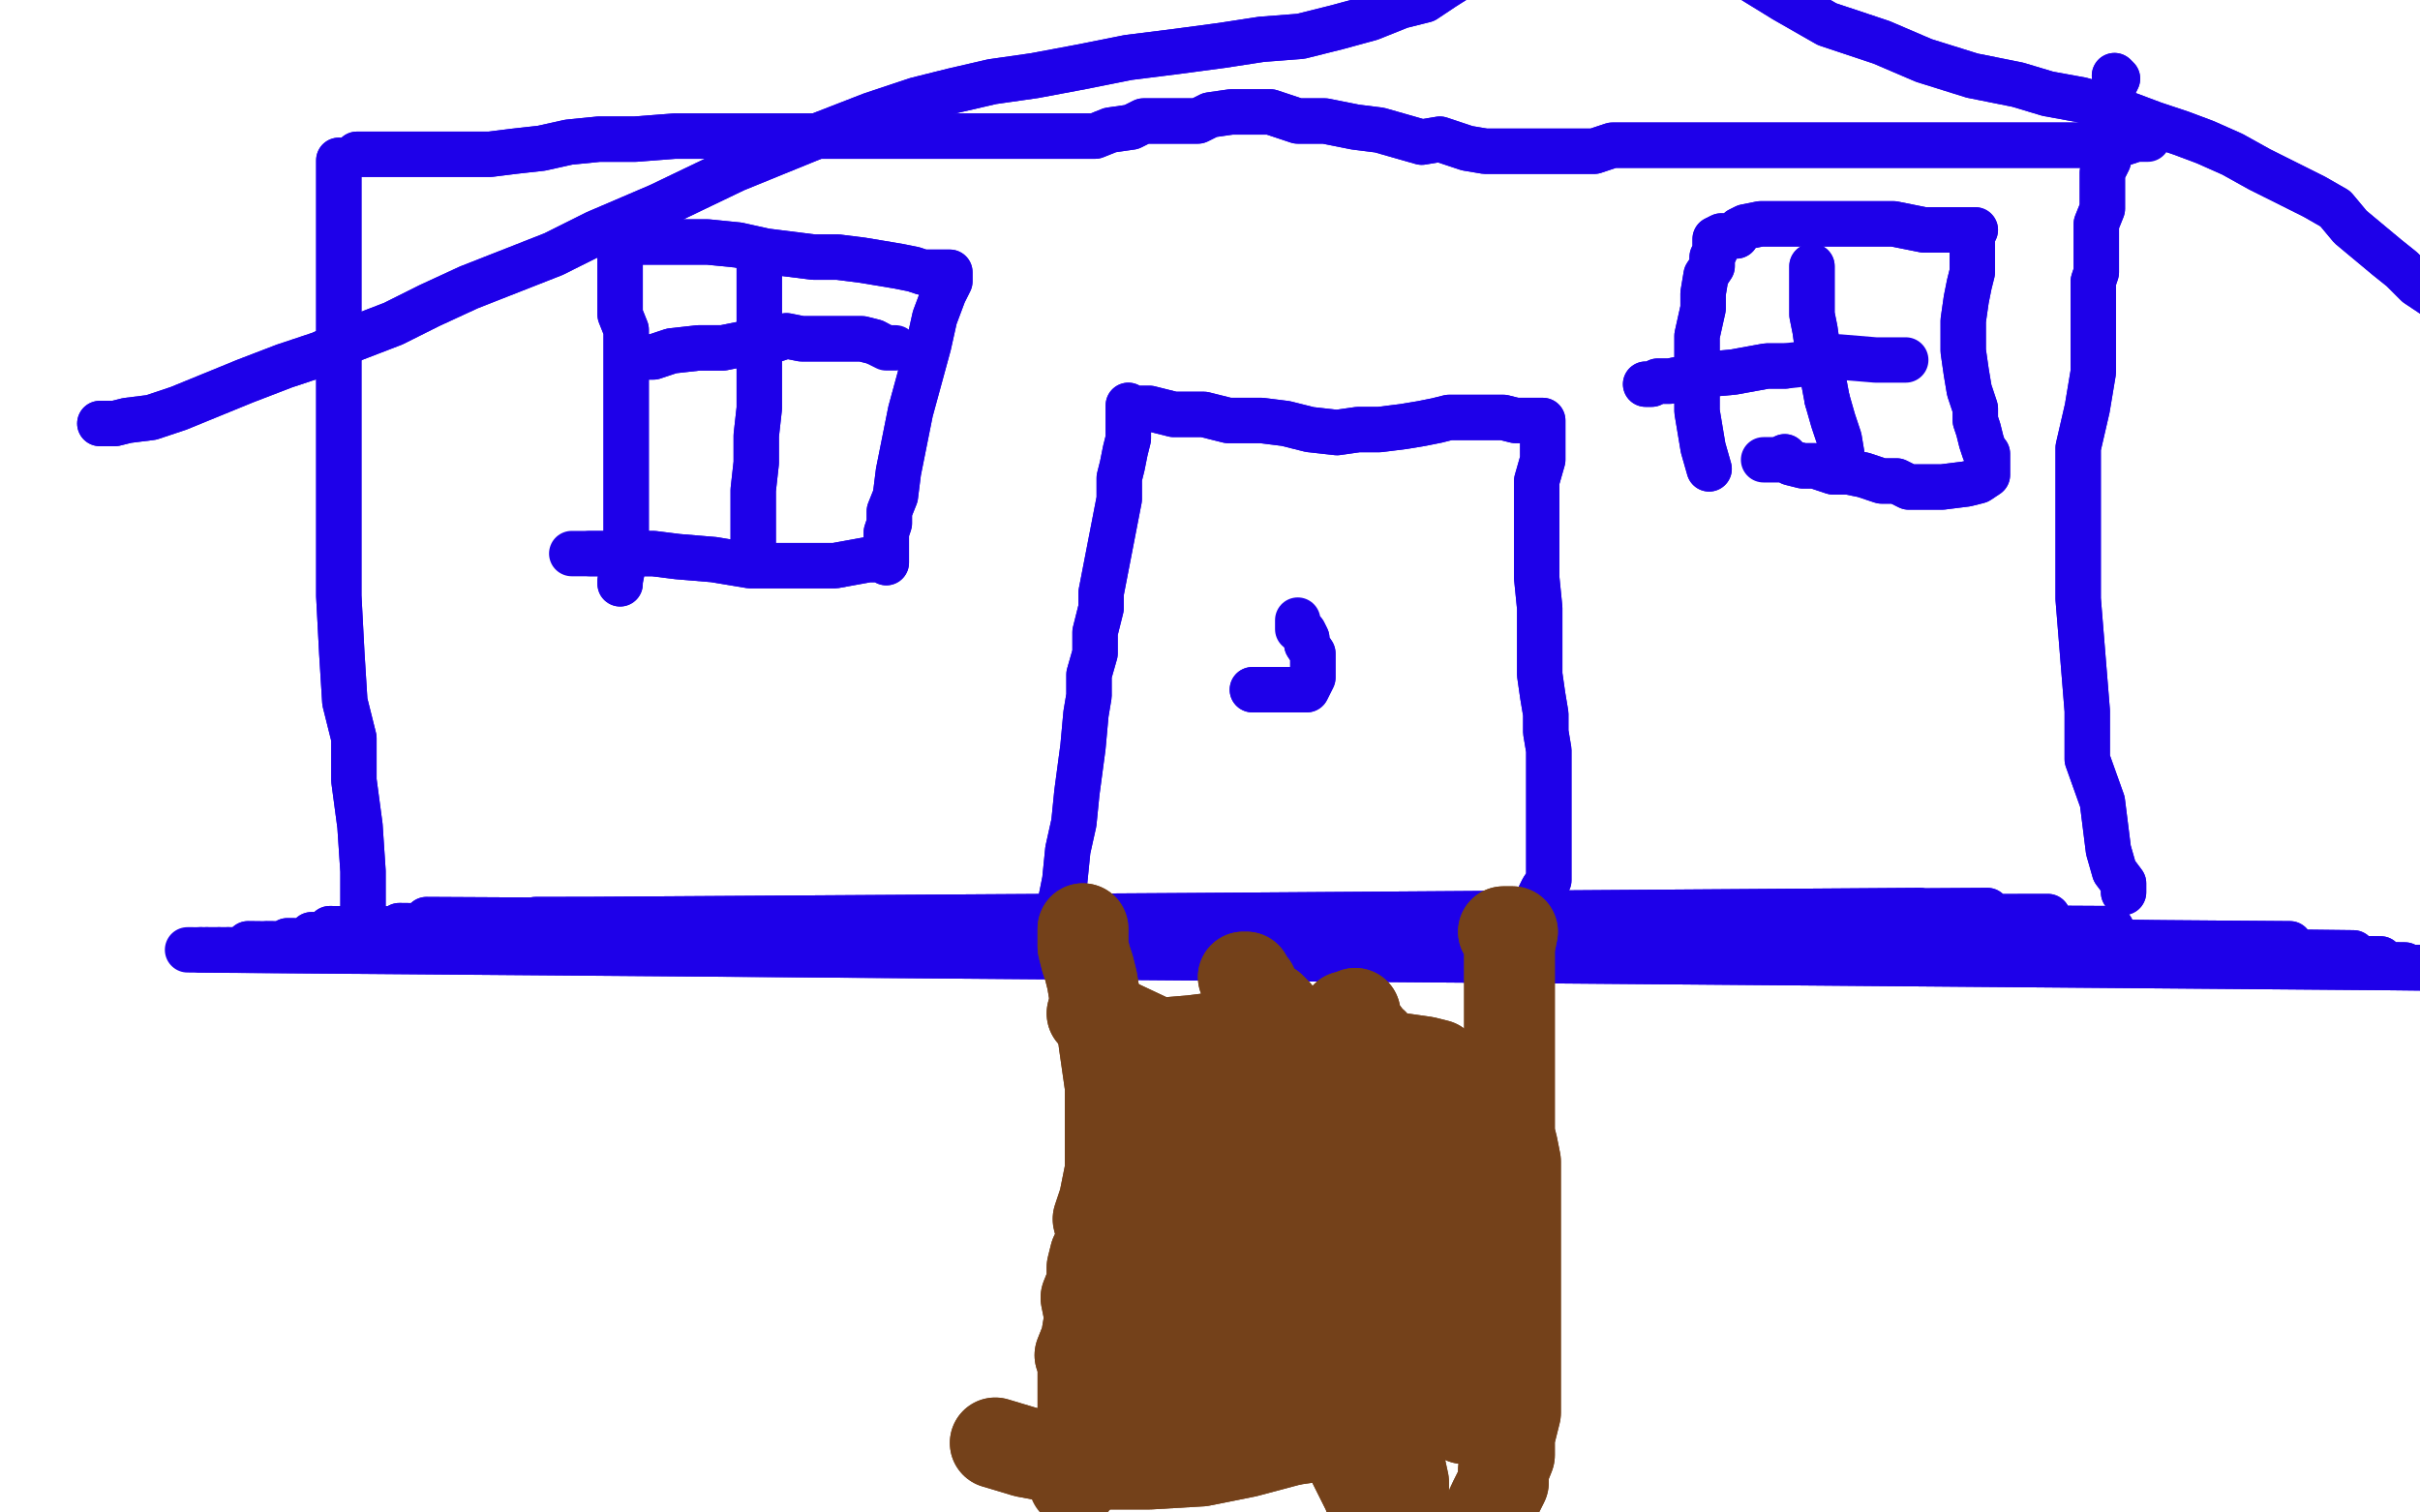<?xml version="1.0" standalone="no"?>
<!DOCTYPE svg PUBLIC "-//W3C//DTD SVG 1.1//EN"
"http://www.w3.org/Graphics/SVG/1.1/DTD/svg11.dtd">

<svg width="800" height="500" version="1.1" xmlns="http://www.w3.org/2000/svg" xmlns:xlink="http://www.w3.org/1999/xlink" style="stroke-antialiasing: false"><desc>This SVG has been created on https://colorillo.com/</desc><rect x='0' y='0' width='800' height='500' style='fill: rgb(255,255,255); stroke-width:0' /><polyline points="262,307 262,307 262,307 547,316 547,316 252,307 252,307 588,306 588,306 239,307 239,307 612,303 612,303 223,304 223,304 635,301 635,301 207,304 207,304 657,301 657,301 190,304 190,304 677,303 677,303 177,304 698,307 141,304 739,312 132,306 749,312 122,308 757,312 116,307 767,315 109,307 778,315 103,309 787,317 95,311 795,319 88,312 802,320 82,312 806,320 75,314 810,320 72,314 813,320 68,314 813,320 66,314 818,320" style="fill: none; stroke: #1e00e9; stroke-width: 15; stroke-linejoin: round; stroke-linecap: round; stroke-antialiasing: false; stroke-antialias: 0; opacity: 1.0"/>
<polyline points="262,307 262,307 262,307 547,316 547,316 252,307 252,307 588,306 588,306 239,307 239,307 612,303 612,303 223,304 223,304 635,301 635,301 207,304 207,304 657,301 657,301 190,304 190,304 677,303 177,304 698,307 141,304 739,312 132,306 749,312 122,308 757,312 116,307 767,315 109,307 778,315 103,309 787,317 95,311 795,319 88,312 802,320 82,312 806,320 75,314 810,320 72,314 813,320 68,314 813,320 66,314 818,320 63,314 819,320 62,314 822,320" style="fill: none; stroke: #1e00e9; stroke-width: 15; stroke-linejoin: round; stroke-linecap: round; stroke-antialiasing: false; stroke-antialias: 0; opacity: 1.0"/>
<polyline points="702,295 702,292 702,292 699,288 699,288 697,281 697,281 695,265 695,265 690,251 690,251 690,235 690,235 687,198 687,171 687,160 687,148 690,135 692,123 692,115 692,106 692,99 692,93 693,90 693,86 693,82 693,78 693,74 695,69 695,65 695,61 695,57 697,53 697,49 698,45 698,41 698,37 698,33 698,30 700,26 699,25" style="fill: none; stroke: #1e00e9; stroke-width: 15; stroke-linejoin: round; stroke-linecap: round; stroke-antialiasing: false; stroke-antialias: 0; opacity: 1.0"/>
<polyline points="702,295 702,292 702,292 699,288 699,288 697,281 697,281 695,265 695,265 690,251 690,251 690,235 687,198 687,171 687,160 687,148 690,135 692,123 692,115 692,106 692,99 692,93 693,90 693,86 693,82 693,78 693,74 695,69 695,65 695,61 695,57 697,53 697,49 698,45 698,41 698,37 698,33 698,30 700,26 699,25" style="fill: none; stroke: #1e00e9; stroke-width: 15; stroke-linejoin: round; stroke-linecap: round; stroke-antialiasing: false; stroke-antialias: 0; opacity: 1.0"/>
<polyline points="120,300 120,295 120,295 120,288 120,288 119,273 119,273 117,258 117,258 117,244 117,244 114,232 114,232 113,216 113,216 112,197 112,184 112,171 112,159 112,147 112,135 112,122 112,110 112,100 112,90 112,82 112,75 112,70 112,66 112,62 112,59 112,59 112,55 112,54 112,53" style="fill: none; stroke: #1e00e9; stroke-width: 15; stroke-linejoin: round; stroke-linecap: round; stroke-antialiasing: false; stroke-antialias: 0; opacity: 1.0"/>
<polyline points="120,300 120,295 120,295 120,288 120,288 119,273 119,273 117,258 117,258 117,244 117,244 114,232 114,232 113,216 112,197 112,184 112,171 112,159 112,147 112,135 112,122 112,110 112,100 112,90 112,82 112,75 112,70 112,66 112,62 112,59 112,59 112,55 112,54 112,53" style="fill: none; stroke: #1e00e9; stroke-width: 15; stroke-linejoin: round; stroke-linecap: round; stroke-antialiasing: false; stroke-antialias: 0; opacity: 1.0"/>
<polyline points="118,51 122,51 122,51 125,51 125,51 127,51 127,51 133,51 133,51 137,51 137,51 144,51 144,51 152,51 152,51 162,51 170,50 179,49 188,47 198,46 210,46 223,45 233,45 242,45 252,45 261,45 269,45 276,45 284,45 290,45 298,45 305,45 313,45 320,45 328,45 334,45 343,45 350,45 356,45 362,45 367,43 374,42 378,40 382,40 385,40 387,40 391,40 394,40 396,40 400,38 407,37 412,37 420,37 429,40 438,40 448,42 456,43 463,45 470,47 476,46 485,49 491,50 500,50 507,50 515,50 521,50 527,50 533,48 541,48 549,48 557,48 566,48 576,48 588,48 604,48 616,48 626,48 633,48 642,48 649,48 655,48 663,48 669,48 676,48 682,48 688,48 692,48 696,48 700,48 703,47 706,46 706,46" style="fill: none; stroke: #1e00e9; stroke-width: 15; stroke-linejoin: round; stroke-linecap: round; stroke-antialiasing: false; stroke-antialias: 0; opacity: 1.0"/>
<polyline points="118,51 122,51 122,51 125,51 125,51 127,51 127,51 133,51 133,51 137,51 137,51 144,51 144,51 152,51 162,51 170,50 179,49 188,47 198,46 210,46 223,45 233,45 242,45 252,45 261,45 269,45 276,45 284,45 290,45 298,45 305,45 313,45 320,45 328,45 334,45 343,45 350,45 356,45 362,45 367,43 374,42 378,40 382,40 385,40 387,40 391,40 394,40 396,40 400,38 407,37 412,37 420,37 429,40 438,40 448,42 456,43 463,45 470,47 476,46 485,49 491,50 500,50 507,50 515,50 521,50 527,50 533,48 541,48 549,48 557,48 566,48 576,48 588,48 604,48 616,48 626,48 633,48 642,48 649,48 655,48 663,48 669,48 676,48 682,48 688,48 692,48 696,48 700,48 703,47 706,46 706,46 710,46 709,45" style="fill: none; stroke: #1e00e9; stroke-width: 15; stroke-linejoin: round; stroke-linecap: round; stroke-antialiasing: false; stroke-antialias: 0; opacity: 1.0"/>
<polyline points="347,309 348,307 348,307 350,301 350,301 352,291 352,291 353,281 353,281 355,272 355,272 356,262 358,247 359,236 360,230 360,223 362,216 362,209 364,201 364,196 370,165 370,158 371,154 372,149 373,145 373,143 373,140 373,138 373,138 373,137 373,134 374,135 377,135 377,135 380,135 388,137 398,137 406,139 417,139 425,140 433,142 442,143 449,142 456,142 464,141 470,140 475,139 479,138 484,138 489,138 493,138 497,138 501,139 504,139 505,139 506,139 508,139 509,139 510,139 510,141 510,144 510,147 510,152 508,159 508,167 508,175 508,183 508,191 509,201 509,210 509,218 509,223 510,230 511,236 511,242 512,248 512,253 512,260 512,265 512,269 512,275 512,278 512,282 512,286 512,289 512,291 510,294 509,296" style="fill: none; stroke: #1e00e9; stroke-width: 15; stroke-linejoin: round; stroke-linecap: round; stroke-antialiasing: false; stroke-antialias: 0; opacity: 1.0"/>
<polyline points="347,309 348,307 348,307 350,301 350,301 352,291 352,291 353,281 353,281 355,272 356,262 358,247 359,236 360,230 360,223 362,216 362,209 364,201 364,196 370,165 370,158 371,154 372,149 373,145 373,143 373,140 373,138 373,138 373,137 373,134 374,135 377,135 377,135 380,135 388,137 398,137 406,139 417,139 425,140 433,142 442,143 449,142 456,142 464,141 470,140 475,139 479,138 484,138 489,138 493,138 497,138 501,139 504,139 505,139 506,139 508,139 509,139 510,139 510,141 510,144 510,147 510,152 508,159 508,167 508,175 508,183 508,191 509,201 509,210 509,218 509,223 510,230 511,236 511,242 512,248 512,253 512,260 512,265 512,269 512,275 512,278 512,282 512,286 512,289 512,291 510,294 509,296 509,297" style="fill: none; stroke: #1e00e9; stroke-width: 15; stroke-linejoin: round; stroke-linecap: round; stroke-antialiasing: false; stroke-antialias: 0; opacity: 1.0"/>
<polyline points="414,228 415,228 415,228 417,228 417,228 418,228 418,228 420,228 420,228 420,228 420,228 423,228 426,228 427,228 428,228 430,228 431,228 432,228 433,226 434,224 434,223 434,221 434,220 434,216 432,213 432,211 431,209" style="fill: none; stroke: #1e00e9; stroke-width: 15; stroke-linejoin: round; stroke-linecap: round; stroke-antialiasing: false; stroke-antialias: 0; opacity: 1.0"/>
<polyline points="414,228 415,228 415,228 417,228 417,228 418,228 418,228 420,228 420,228 420,228 423,228 426,228 427,228 428,228 430,228 431,228 432,228 433,226 434,224 434,223 434,221 434,220 434,216 432,213 432,211 431,209 429,208 429,205" style="fill: none; stroke: #1e00e9; stroke-width: 15; stroke-linejoin: round; stroke-linecap: round; stroke-antialiasing: false; stroke-antialias: 0; opacity: 1.0"/>
<polyline points="205,193 205,192 205,192 206,187 206,187 207,182 207,182 207,174 207,174 207,163 207,163 207,151 207,151 207,141 207,141 207,133 207,125 207,117 207,109 205,104 205,100 205,98 205,95 205,93 205,93 205,90 205,90 205,87 205,87 205,84 205,83 206,81 207,80 209,80 210,80 212,80 215,80 218,80 220,80 226,80 234,80 244,81 253,83 261,84 269,85 277,85 285,86 291,87 297,88 302,89 305,90 308,90 309,90 310,90 311,90 313,90 314,90 314,93 312,97 309,105 307,114 304,125 301,136 299,146 297,156 296,164 294,169 294,173 293,176 293,180 293,180 293,181 293,183 293,184 293,186 292,185 287,185 276,187 265,187 248,187 236,185 224,184 216,183 209,183 204,183 198,183 195,183" style="fill: none; stroke: #1e00e9; stroke-width: 15; stroke-linejoin: round; stroke-linecap: round; stroke-antialiasing: false; stroke-antialias: 0; opacity: 1.0"/>
<polyline points="205,193 205,192 205,192 206,187 206,187 207,182 207,182 207,174 207,174 207,163 207,163 207,151 207,151 207,141 207,133 207,125 207,117 207,109 205,104 205,100 205,98 205,95 205,93 205,93 205,90 205,90 205,87 205,87 205,84 205,83 206,81 207,80 209,80 210,80 212,80 215,80 218,80 220,80 226,80 234,80 244,81 253,83 261,84 269,85 277,85 285,86 291,87 297,88 302,89 305,90 308,90 309,90 310,90 311,90 313,90 314,90 314,93 312,97 309,105 307,114 304,125 301,136 299,146 297,156 296,164 294,169 294,173 293,176 293,180 293,180 293,181 293,183 293,184 293,186 292,185 287,185 276,187 265,187 248,187 236,185 224,184 216,183 209,183 204,183 198,183 195,183 192,183 189,183" style="fill: none; stroke: #1e00e9; stroke-width: 15; stroke-linejoin: round; stroke-linecap: round; stroke-antialiasing: false; stroke-antialias: 0; opacity: 1.0"/>
<polyline points="249,180 249,178 249,178 249,175 249,175 249,170 249,170 249,162 249,162 250,153 250,153 250,144 250,144 251,135 251,135 251,126 251,115 251,106 251,99 251,93 251,89 251,86" style="fill: none; stroke: #1e00e9; stroke-width: 15; stroke-linejoin: round; stroke-linecap: round; stroke-antialiasing: false; stroke-antialias: 0; opacity: 1.0"/>
<polyline points="249,180 249,178 249,178 249,175 249,175 249,170 249,170 249,162 249,162 250,153 250,153 250,144 250,144 251,135 251,126 251,115 251,106 251,99 251,93 251,89 251,86 251,85" style="fill: none; stroke: #1e00e9; stroke-width: 15; stroke-linejoin: round; stroke-linecap: round; stroke-antialiasing: false; stroke-antialias: 0; opacity: 1.0"/>
<polyline points="212,118 214,118 214,118 216,118 216,118 222,116 222,116 231,115 231,115 239,115 239,115 249,113 249,113 254,113 254,113 260,111 265,112 271,112 275,112 279,112 285,112 289,113" style="fill: none; stroke: #1e00e9; stroke-width: 15; stroke-linejoin: round; stroke-linecap: round; stroke-antialiasing: false; stroke-antialias: 0; opacity: 1.0"/>
<polyline points="212,118 214,118 214,118 216,118 216,118 222,116 222,116 231,115 231,115 239,115 239,115 249,113 249,113 254,113 260,111 265,112 271,112 275,112 279,112 285,112 289,113 293,115 296,115" style="fill: none; stroke: #1e00e9; stroke-width: 15; stroke-linejoin: round; stroke-linecap: round; stroke-antialiasing: false; stroke-antialias: 0; opacity: 1.0"/>
<polyline points="565,155 563,148 563,148 561,136 561,136 561,128 561,128 561,111 561,111 563,102 563,97 564,91 566,88 566,85 567,83 567,81 567,79 567,79 569,78 570,78 572,78 574,78 575,76 577,75 582,74 587,74 594,74 605,74 616,74 626,74 631,75 636,76 640,76 642,76 643,76 646,76 647,76 648,76 650,76 651,76 653,76 652,78 652,80 652,82 652,86 652,90 651,94 650,99 649,106 649,111 649,116 650,123 651,129 653,135 653,139 654,142 655,146 656,149 657,150 657,153 657,154 657,156 657,157 654,159 650,160 642,161 637,161 631,161 627,159 622,159 616,157 611,156 606,156 600,154 596,154 592,153 590,151" style="fill: none; stroke: #1e00e9; stroke-width: 15; stroke-linejoin: round; stroke-linecap: round; stroke-antialiasing: false; stroke-antialias: 0; opacity: 1.0"/>
<polyline points="565,155 563,148 563,148 561,136 561,136 561,128 561,128 561,111 563,102 563,97 564,91 566,88 566,85 567,83 567,81 567,79 567,79 569,78 570,78 572,78 574,78 575,76 577,75 582,74 587,74 594,74 605,74 616,74 626,74 631,75 636,76 640,76 642,76 643,76 646,76 647,76 648,76 650,76 651,76 653,76 652,78 652,80 652,82 652,86 652,90 651,94 650,99 649,106 649,111 649,116 650,123 651,129 653,135 653,139 654,142 655,146 656,149 657,150 657,153 657,154 657,156 657,157 654,159 650,160 642,161 637,161 631,161 627,159 622,159 616,157 611,156 606,156 600,154 596,154 592,153 590,151 588,152 586,152 585,152 583,152" style="fill: none; stroke: #1e00e9; stroke-width: 15; stroke-linejoin: round; stroke-linecap: round; stroke-antialiasing: false; stroke-antialias: 0; opacity: 1.0"/>
<polyline points="609,155 609,153 609,153 609,151 609,151 608,145 608,145 606,139 606,139 604,132 604,132" style="fill: none; stroke: #1e00e9; stroke-width: 15; stroke-linejoin: round; stroke-linecap: round; stroke-antialiasing: false; stroke-antialias: 0; opacity: 1.0"/>
<polyline points="609,155 609,153 609,153 609,151 609,151 608,145 608,145 606,139 606,139 604,132 601,116 600,109 599,104 599,99 599,95 599,92 599,89 599,88" style="fill: none; stroke: #1e00e9; stroke-width: 15; stroke-linejoin: round; stroke-linecap: round; stroke-antialiasing: false; stroke-antialias: 0; opacity: 1.0"/>
<polyline points="604,132 601,116 600,109 599,104 599,99 599,95 599,92 599,89 599,88" style="fill: none; stroke: #1e00e9; stroke-width: 15; stroke-linejoin: round; stroke-linecap: round; stroke-antialiasing: false; stroke-antialias: 0; opacity: 1.0"/>
<polyline points="544,127 546,127 546,127 548,126 548,126 552,126 552,126 562,124 562,124 573,123 573,123 584,121 584,121 590,121 590,121" style="fill: none; stroke: #1e00e9; stroke-width: 15; stroke-linejoin: round; stroke-linecap: round; stroke-antialiasing: false; stroke-antialias: 0; opacity: 1.0"/>
<polyline points="544,127 546,127 546,127 548,126 548,126 552,126 552,126 562,124 562,124 573,123 573,123 584,121 584,121 590,121 599,120 608,118 620,119 630,119" style="fill: none; stroke: #1e00e9; stroke-width: 15; stroke-linejoin: round; stroke-linecap: round; stroke-antialiasing: false; stroke-antialias: 0; opacity: 1.0"/>
<polyline points="33,140 35,140 35,140 38,140 38,140 42,139 42,139 50,138 50,138 59,135 81,126 94,121 106,117 117,112 130,107 142,101 155,95 183,84 197,77 218,68 243,56 270,45 288,38 303,33 315,30 328,27 342,25 358,22 373,19 389,17 404,15 417,13 430,12 442,9 453,6 463,2 471,0 477,-4 488,-11 493,-15 498,-19 502,-21 505,-24 507,-26 510,-27 513,-30 514,-31 516,-32 519,-34 519,-33 522,-36 524,-35 526,-35 527,-35 530,-35 531,-35 531,-35 534,-35 534,-35 536,-35 538,-35 540,-34 545,-31 553,-26 562,-17 577,-8 590,0 604,8 622,14 636,20 652,25 667,28 677,31 688,33 695,35 704,38 712,41 721,44 729,47 738,51 747,56 757,61 765,65 772,69 777,75 783,80 789,85 794,89 799,94 805,98 810,102 814,105 818,106 821,109 823,110 824,111 826,113" style="fill: none; stroke: #1e00e9; stroke-width: 15; stroke-linejoin: round; stroke-linecap: round; stroke-antialiasing: false; stroke-antialias: 0; opacity: 1.0"/>
<polyline points="33,140 35,140 35,140 38,140 38,140 42,139 42,139 50,138 59,135 81,126 94,121 106,117 117,112 130,107 142,101 155,95 183,84 197,77 218,68 243,56 270,45 288,38 303,33 315,30 328,27 342,25 358,22 373,19 389,17 404,15 417,13 430,12 442,9 453,6 463,2 471,0 477,-4 488,-11 493,-15 498,-19 502,-21 505,-24 507,-26 510,-27 513,-30 514,-31 516,-32 519,-34 519,-33 522,-36 524,-35 526,-35 527,-35 530,-35 531,-35 531,-35 534,-35 534,-35 536,-35 538,-35 540,-34 545,-31 553,-26 562,-17 577,-8 590,0 604,8 622,14 636,20 652,25 667,28 677,31 688,33 695,35 704,38 712,41 721,44 729,47 738,51 747,56 757,61 765,65 772,69 777,75 783,80 789,85 794,89 799,94 805,98 810,102 814,105 818,106 821,109 823,110 824,111 826,113 827,113 828,113" style="fill: none; stroke: #1e00e9; stroke-width: 15; stroke-linejoin: round; stroke-linecap: round; stroke-antialiasing: false; stroke-antialias: 0; opacity: 1.0"/>
<polyline points="358,307 358,309 358,309 358,310 358,310 358,313 358,313 359,317 359,317 360,320 360,320 361,324 361,324 362,330 364,337 365,345 366,352 367,359 367,366 367,370 367,377 367,381 367,387 366,392 365,397 363,403 364,407 364,411 362,415 361,419 361,424 359,429 360,434 360,437 359,443 357,448 358,451 358,455 358,459 358,461 358,464 358,466 358,467 358,471 358,472 358,475 357,476 357,478 355,480" style="fill: none; stroke: #74411a; stroke-width: 30; stroke-linejoin: round; stroke-linecap: round; stroke-antialiasing: false; stroke-antialias: 0; opacity: 1.0"/>
<polyline points="358,307 358,309 358,309 358,310 358,310 358,313 358,313 359,317 359,317 360,320 360,320 361,324 362,330 364,337 365,345 366,352 367,359 367,366 367,370 367,377 367,381 367,387 366,392 365,397 363,403 364,407 364,411 362,415 361,419 361,424 359,429 360,434 360,437 359,443 357,448 358,451 358,455 358,459 358,461 358,464 358,466 358,467 358,471 358,472 358,475 357,476 357,478 355,480 355,484 355,485 355,490" style="fill: none; stroke: #74411a; stroke-width: 30; stroke-linejoin: round; stroke-linecap: round; stroke-antialiasing: false; stroke-antialias: 0; opacity: 1.0"/>
<polyline points="497,308 500,308 500,308 499,313 499,313 499,318 499,318 499,322 499,332 499,337 499,343 499,350 499,355 499,361 499,366 499,369 499,375 500,379 501,384 501,389 501,394 501,400 501,406 501,413 501,418 501,425 501,432 501,440 501,446 501,451 501,456 501,460 501,462 501,465 501,467 500,471 499,475 499,481 497,486 497,490 496,492 495,494 494,496" style="fill: none; stroke: #74411a; stroke-width: 30; stroke-linejoin: round; stroke-linecap: round; stroke-antialiasing: false; stroke-antialias: 0; opacity: 1.0"/>
<polyline points="497,308 500,308 500,308 499,313 499,313 499,318 499,322 499,332 499,337 499,343 499,350 499,355 499,361 499,366 499,369 499,375 500,379 501,384 501,389 501,394 501,400 501,406 501,413 501,418 501,425 501,432 501,440 501,446 501,451 501,456 501,460 501,462 501,465 501,467 500,471 499,475 499,481 497,486 497,490 496,492 495,494 494,496 493,498 493,499" style="fill: none; stroke: #74411a; stroke-width: 30; stroke-linejoin: round; stroke-linecap: round; stroke-antialiasing: false; stroke-antialias: 0; opacity: 1.0"/>
<polyline points="486,453 485,455 485,455 482,456 482,456 475,460 475,460 466,466 466,466 454,470 454,470 441,474 441,474 427,476 427,476" style="fill: none; stroke: #74411a; stroke-width: 30; stroke-linejoin: round; stroke-linecap: round; stroke-antialiasing: false; stroke-antialias: 0; opacity: 1.0"/>
<polyline points="486,453 485,455 485,455 482,456 482,456 475,460 475,460 466,466 466,466 454,470 454,470 441,474 441,474 427,476 412,480 397,483 380,484 367,484 355,483 339,480 329,477" style="fill: none; stroke: #74411a; stroke-width: 30; stroke-linejoin: round; stroke-linecap: round; stroke-antialiasing: false; stroke-antialias: 0; opacity: 1.0"/>
<polyline points="427,476 412,480 397,483 380,484 367,484 355,483 339,480 329,477" style="fill: none; stroke: #74411a; stroke-width: 30; stroke-linejoin: round; stroke-linecap: round; stroke-antialiasing: false; stroke-antialias: 0; opacity: 1.0"/>
<polyline points="401,476 402,472 402,472 402,463 402,463 402,445 402,445 401,430 401,430 399,417 399,417 398,408 398,408 397,398 395,393 395,390 394,388 394,389 390,396 386,411 382,434 379,451 377,466 376,473 376,477 376,479 376,479 380,464 381,440 381,417 381,398 381,383 381,373 381,367 381,362 381,361 381,366 382,382 382,398 384,413 384,425 385,433 387,440 387,443 388,444 389,445 391,446 393,446 397,444 401,443 404,443 407,441 410,441 413,443 419,446 429,454 437,465 445,479 452,493 457,506 460,511 461,516 463,518 464,512 464,490 459,467 453,447 449,434 444,425 442,420 440,417 440,416 437,415 440,422 444,428 449,438 453,446 458,453 460,458 463,459 466,462 469,462 470,460 473,456 475,449 478,438 479,427 479,419 479,412 479,409 479,407 479,413 480,431 481,446 482,460 484,465 484,468 484,469 482,457 476,430 468,403 458,382 450,365 445,354 440,349 438,346 435,344 432,345 430,348 426,359 423,375 423,401 422,421 423,435 423,443 423,449 425,452 425,454 425,455 426,446 425,426 419,411 414,396 411,384 409,381 407,378 406,376 403,387 403,400 406,412 408,422 411,427 413,429 415,432 418,433 421,431 424,422 428,409 429,390 427,372 423,354 419,339 416,332 414,326 411,323 412,323 412,336 415,352 419,367 422,379 425,389 428,398 430,404 433,410 436,414 437,416 440,418 443,420 444,420 447,418 447,414 446,403 443,385 436,369 431,355 427,345 424,340 422,335 421,334 420,333 418,333 415,337 408,340 402,343 394,344 382,345 372,342 366,339 363,337 362,335 361,335 366,337 383,345 399,354 416,365 431,371 442,376 449,381 456,384 463,387 469,389 472,392 475,393 477,394 478,394 478,391 474,381 470,372 466,363 461,355 455,348 452,343 449,339 448,337 448,335 447,336 448,339 451,343 455,347 458,352 462,356 464,359 466,362 467,364 468,365 465,362 461,357 457,352 454,345 450,342 448,339 446,337 445,336 450,342 456,350 461,357 466,364 471,368 474,371 477,373 480,375 481,376 482,376 484,373 483,370 482,367 481,363 477,361 472,357 466,354 461,352 456,351 452,350 449,350 448,350 448,350 446,350 451,350 457,352 465,353 470,353 473,353 475,353 475,352 471,351 464,350 455,350 442,350 425,350" style="fill: none; stroke: #74411a; stroke-width: 30; stroke-linejoin: round; stroke-linecap: round; stroke-antialiasing: false; stroke-antialias: 0; opacity: 1.0"/>
<polyline points="401,476 402,472 402,472 402,463 402,463 402,445 402,445 401,430 401,430 399,417 399,417 398,408 397,398 395,393 395,390 394,388 394,389 390,396 386,411 382,434 379,451 377,466 376,473 376,477 376,479 376,479 380,464 381,440 381,417 381,398 381,383 381,373 381,367 381,362 381,361 381,366 382,382 382,398 384,413 384,425 385,433 387,440 387,443 388,444 389,445 391,446 393,446 397,444 401,443 404,443 407,441 410,441 413,443 419,446 429,454 437,465 445,479 452,493 457,506 460,511 461,516 463,518 464,512 464,490 459,467 453,447 449,434 444,425 442,420 440,417 440,416 437,415 440,422 444,428 449,438 453,446 458,453 460,458 463,459 466,462 469,462 470,460 473,456 475,449 478,438 479,427 479,419 479,412 479,409 479,407 479,413 480,431 481,446 482,460 484,465 484,468 484,469 482,457 476,430 468,403 458,382 450,365 445,354 440,349 438,346 435,344 432,345 430,348 426,359 423,375 423,401 422,421 423,435 423,443 423,449 425,452 425,454 425,455 426,446 425,426 419,411 414,396 411,384 409,381 407,378 406,376 403,387 403,400 406,412 408,422 411,427 413,429 415,432 418,433 421,431 424,422 428,409 429,390 427,372 423,354 419,339 416,332 414,326 411,323 412,323 412,336 415,352 419,367 422,379 425,389 428,398 430,404 433,410 436,414 437,416 440,418 443,420 444,420 447,418 447,414 446,403 443,385 436,369 431,355 427,345 424,340 422,335 421,334 420,333 418,333 415,337 408,340 402,343 394,344 382,345 372,342 366,339 363,337 362,335 361,335 366,337 383,345 399,354 416,365 431,371 442,376 449,381 456,384 463,387 469,389 472,392 475,393 477,394 478,394 478,391 474,381 470,372 466,363 461,355 455,348 452,343 449,339 448,337 448,335 447,336 448,339 451,343 455,347 458,352 462,356 464,359 466,362 467,364 468,365 465,362 461,357 457,352 454,345 450,342 448,339 446,337 445,336 450,342 456,350 461,357 466,364 471,368 474,371 477,373 480,375 481,376 482,376 484,373 483,370 482,367 481,363 477,361 472,357 466,354 461,352 456,351 452,350 449,350 448,350 448,350 446,350 451,350 457,352 465,353 470,353 473,353 475,353 475,352 471,351 464,350 455,350 442,350 425,350 414,350 407,351 402,355 396,358 392,363" style="fill: none; stroke: #74411a; stroke-width: 30; stroke-linejoin: round; stroke-linecap: round; stroke-antialiasing: false; stroke-antialias: 0; opacity: 1.0"/>
<circle cx="372.5" cy="410.5" r="15" style="fill: #74411a; stroke-antialiasing: false; stroke-antialias: 0; opacity: 1.0"/>
</svg>
